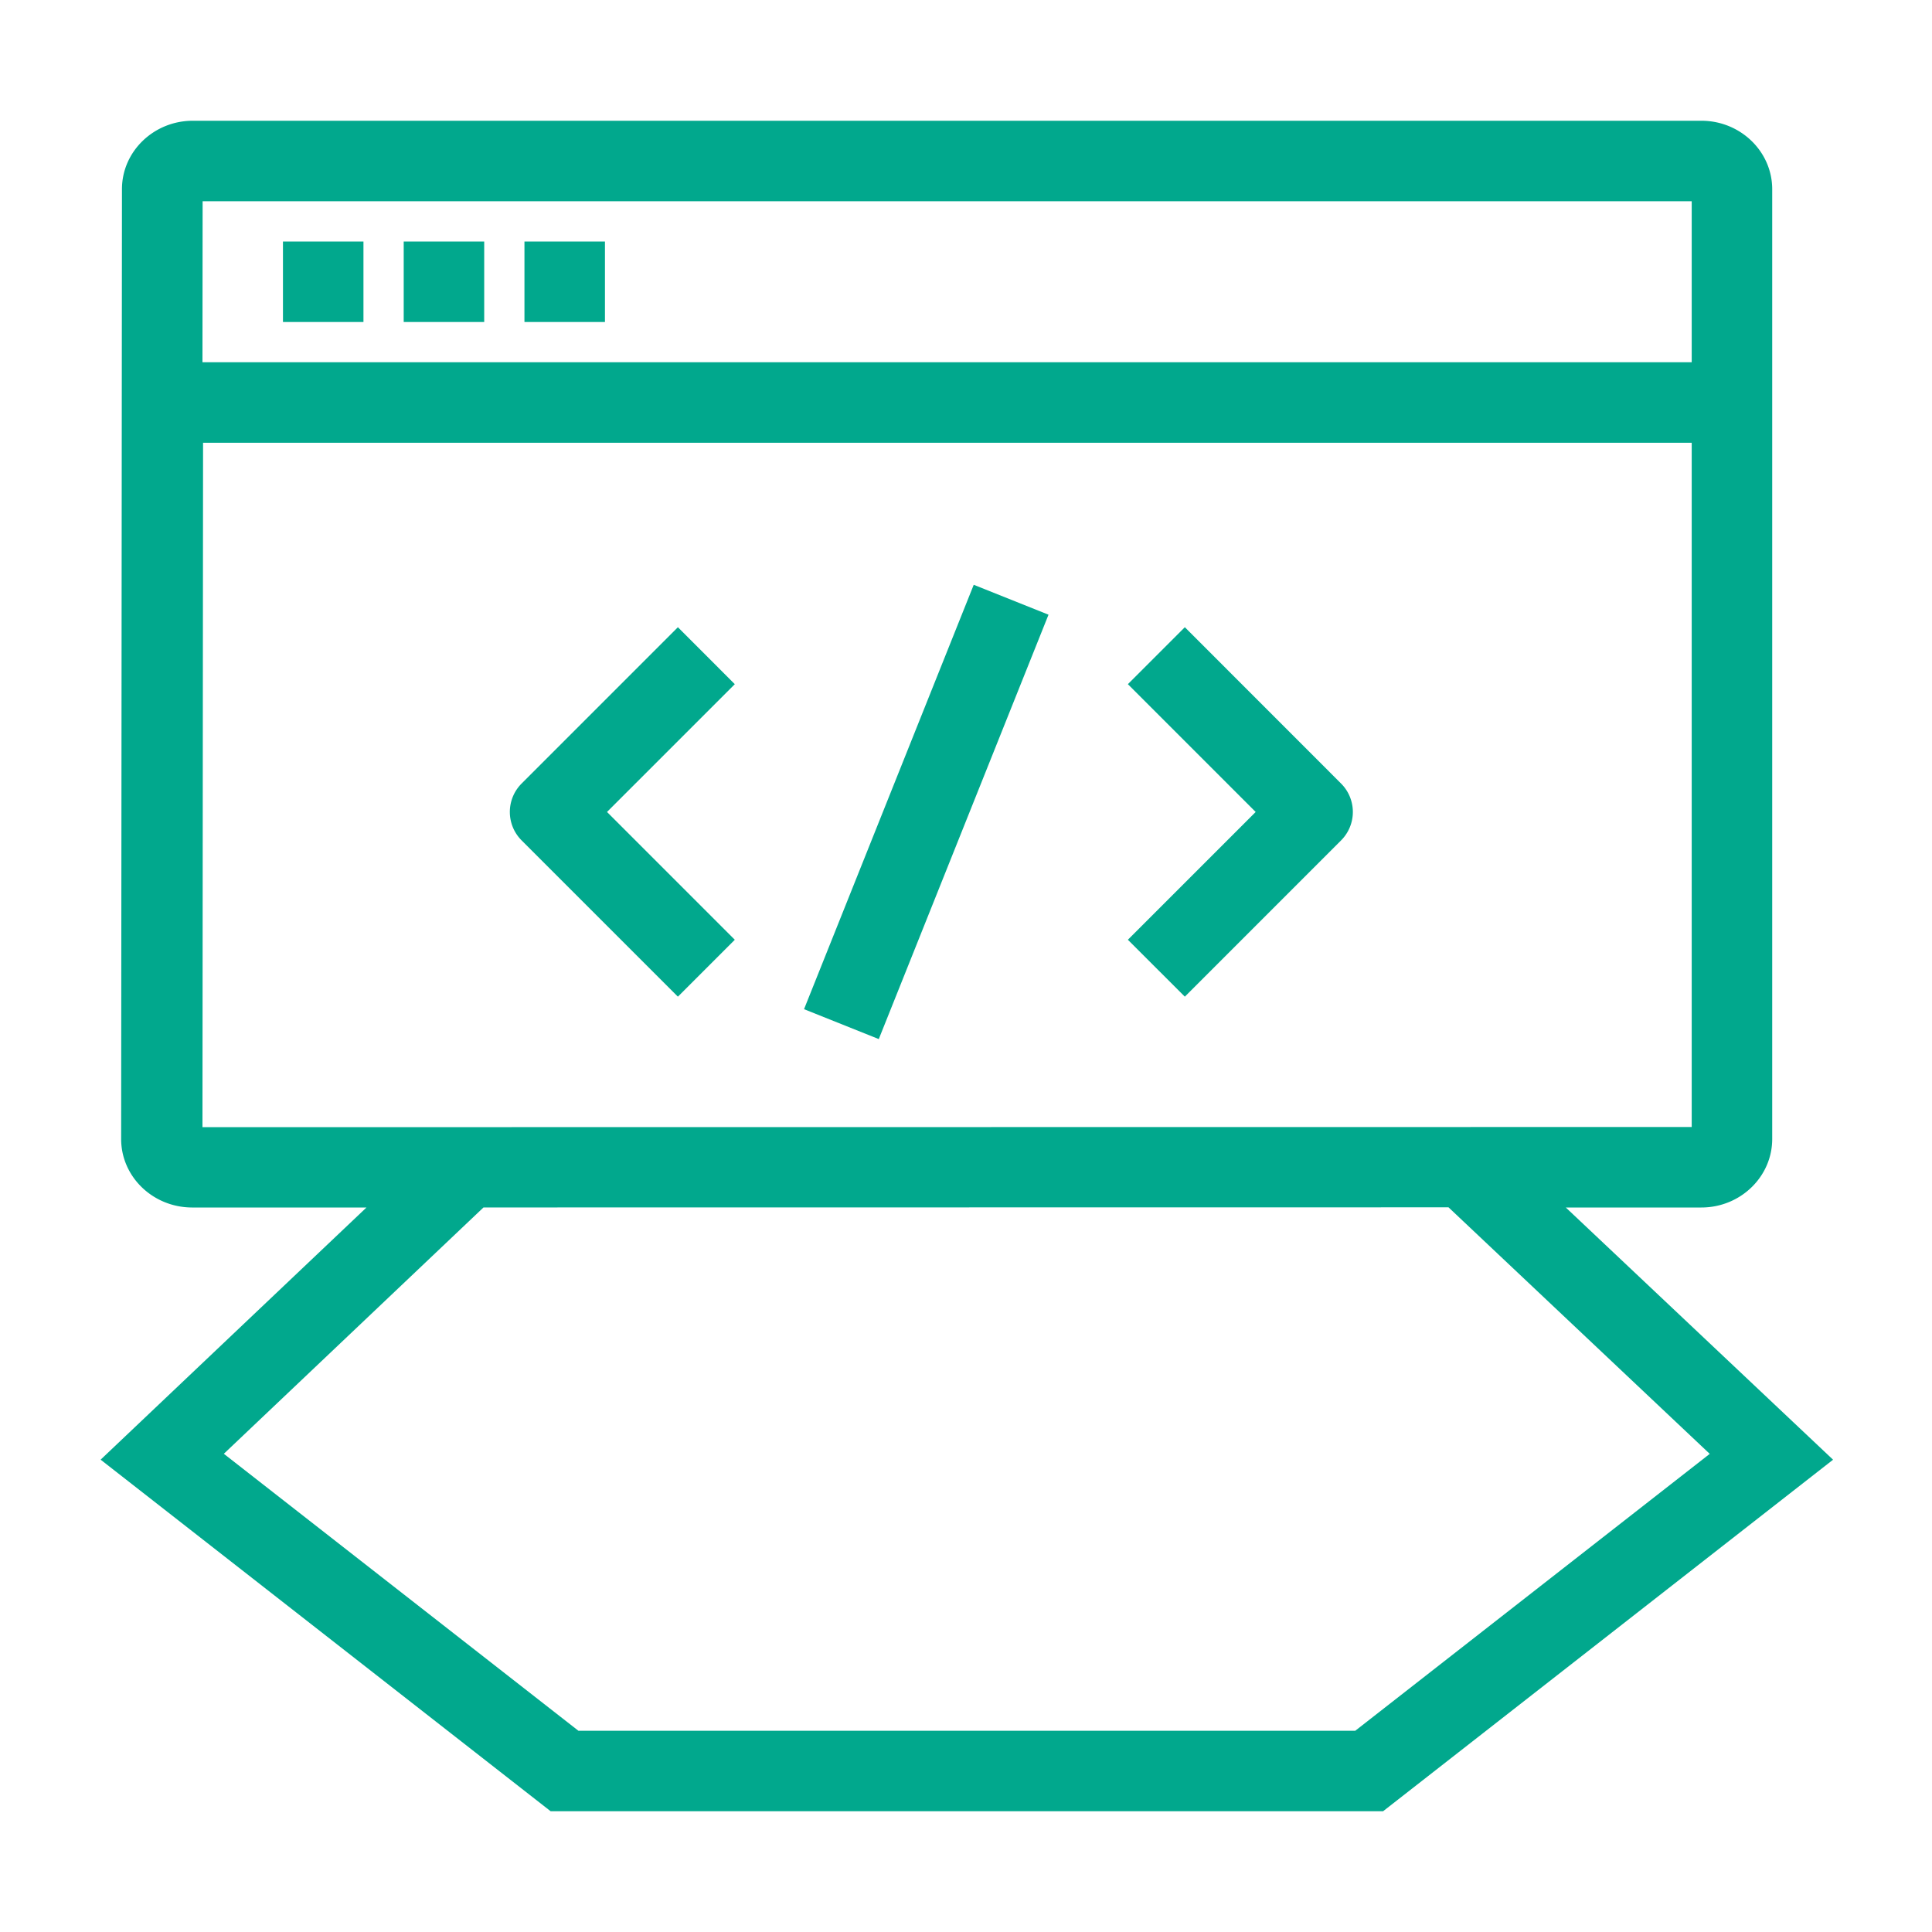 <svg xmlns="http://www.w3.org/2000/svg" viewBox="0 0 48 48"><path fill="#01A88D" fill-rule="evenodd" d="M13.03 8h2V6h-2v2Zm-3 0h2V6h-2v2Zm-3 0h2V6h-2v2Zm26.288 11.466a.999.999 0 0 1 0 1.414l-3.881 3.882-1.415-1.414 3.175-3.175-3.175-3.175 1.415-1.415 3.881 3.883Zm-15.062-2.468-3.175 3.175 3.175 3.175-1.414 1.414-3.882-3.882a.999.999 0 0 1 0-1.414l3.882-3.883 1.414 1.415Zm5.936-2.469 1.858.743-4.217 10.544-1.857-.743 4.216-10.544ZM33.671 43H14.37l-8.809-6.881 6.451-6.12 23.976-.003 6.49 6.125L33.671 43ZM5.045 11H42.03v17l-37 .004L5.045 11ZM42.03 5v4h-37l.004-4H42.03Zm-3.128 25h3.368c.97 0 1.76-.764 1.76-1.702V4.701c0-.938-.79-1.701-1.76-1.701H4.791C3.82 3 3.03 3.763 3.03 4.699l-.02 23.597c-.002.934.782 1.698 1.756 1.704h4.339L2.5 36.265 13.681 45h20.681l11.18-8.734L38.902 30Z"/></svg>